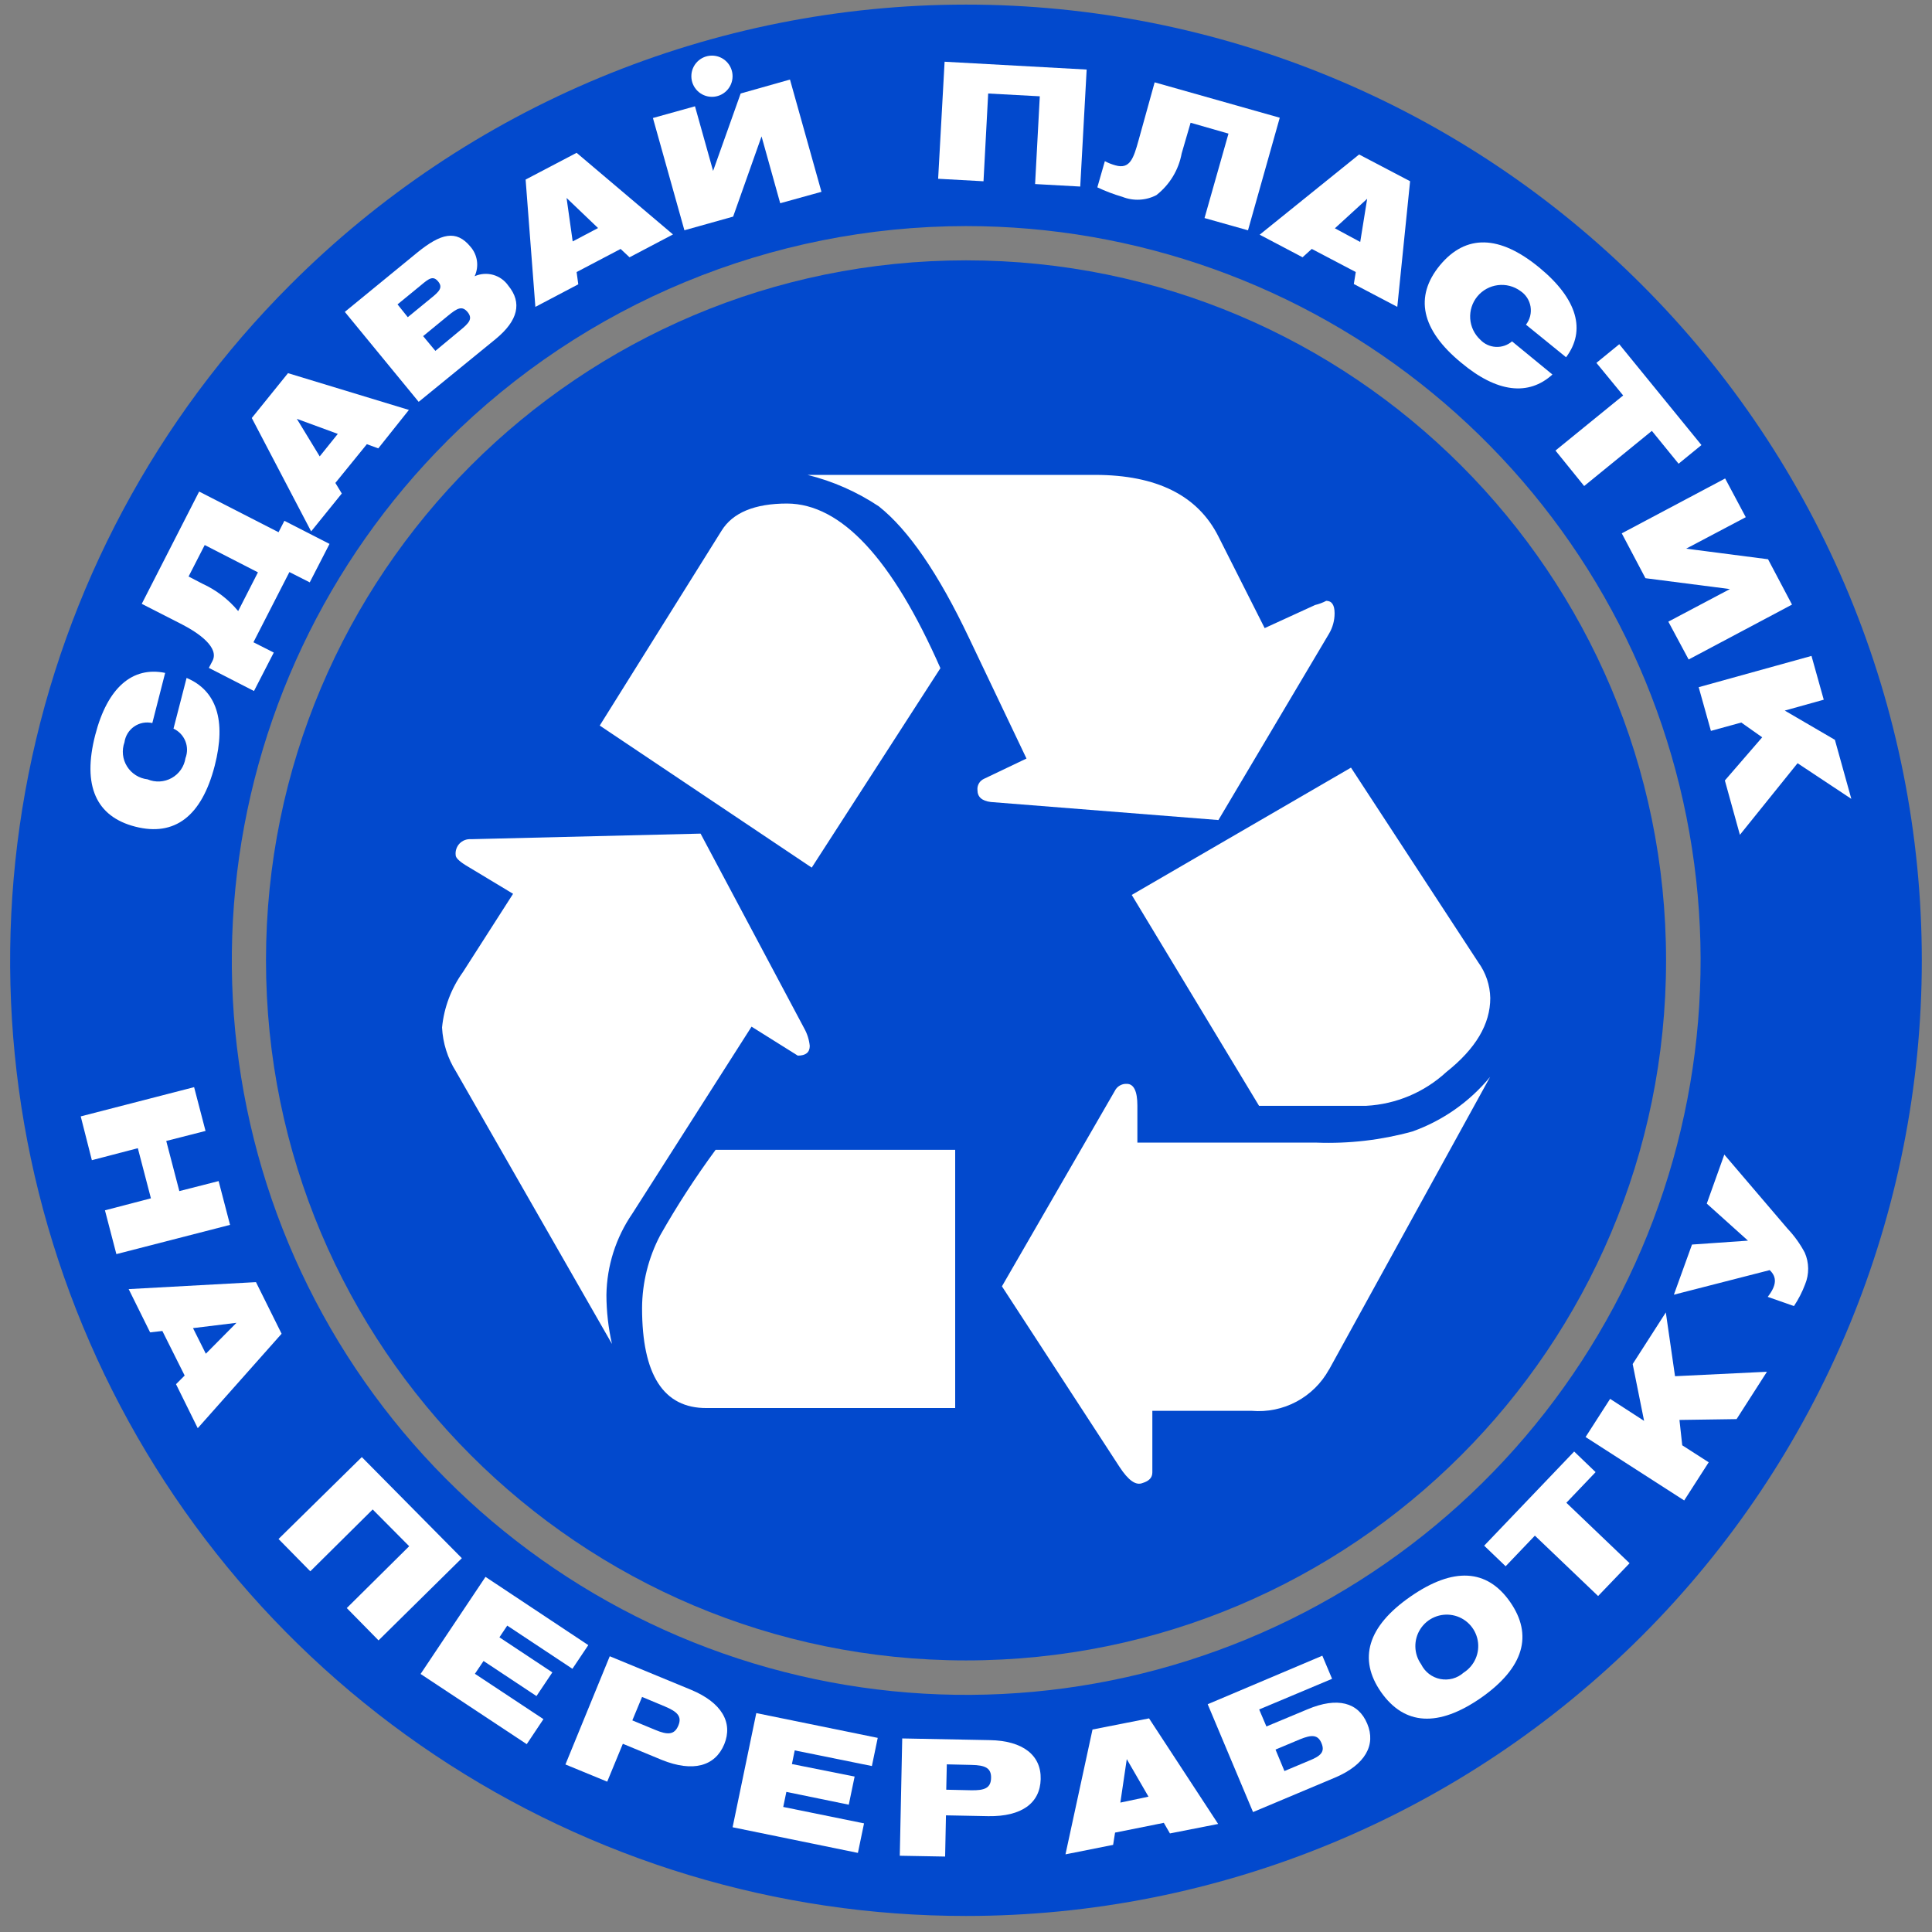 <svg width="102" height="102" viewBox="0 0 102 102" fill="none" xmlns="http://www.w3.org/2000/svg">
<rect x="0" y="0" width="102" height="102" fill="#808080" stroke="none"/>
<path d="M51.004 101.153C41.024 101.159 31.266 98.205 22.966 92.663C14.666 87.122 8.197 79.243 4.377 70.023C0.556 60.803 -0.443 50.657 1.506 40.869C3.454 31.081 8.263 22.092 15.322 15.038L19.455 19.17L15.322 15.038C20.004 10.349 25.564 6.629 31.685 4.09C37.805 1.551 44.366 0.244 50.992 0.243C57.618 0.241 64.179 1.546 70.3 4.082C76.422 6.618 81.983 10.336 86.667 15.023C91.356 19.704 95.076 25.265 97.615 31.385C100.153 37.505 101.461 44.066 101.462 50.692C101.463 57.318 100.159 63.879 97.623 70.001C95.087 76.122 91.369 81.684 86.682 86.367C81.998 91.055 76.436 94.774 70.314 97.311C64.193 99.848 57.631 101.154 51.004 101.153V101.153ZM23.592 23.294C17.25 29.638 13.303 37.984 12.425 46.912C11.546 55.839 13.79 64.794 18.775 72.253C23.759 79.711 31.176 85.21 39.76 87.813C48.345 90.416 57.566 89.961 65.853 86.528C74.14 83.094 80.98 76.892 85.208 68.981C89.435 61.069 90.789 51.936 89.037 43.138C87.286 34.34 82.538 26.422 75.603 20.733C68.668 15.043 59.974 11.934 51.004 11.936C40.724 11.94 30.865 16.023 23.592 23.289V23.294Z" fill="#0249CD"/>
<path d="M51.002 87.662C71.413 87.662 87.96 71.115 87.96 50.703C87.96 30.292 71.413 13.745 51.002 13.745C30.59 13.745 14.043 30.292 14.043 50.703C14.043 71.115 30.59 87.662 51.002 87.662Z" fill="#0249CD"/>
<path fill-rule="evenodd" clip-rule="evenodd" d="M33.384 64.072C32.515 65.337 32.039 66.831 32.016 68.366C32.018 69.237 32.117 70.105 32.309 70.954L24.073 56.57C23.633 55.872 23.38 55.072 23.338 54.247C23.441 53.191 23.822 52.181 24.441 51.32L27.088 47.188L24.573 45.673C24.22 45.452 24.059 45.275 24.059 45.158C24.044 45.047 24.054 44.933 24.089 44.826C24.124 44.718 24.182 44.62 24.259 44.538C24.337 44.457 24.432 44.393 24.537 44.353C24.642 44.313 24.755 44.296 24.868 44.305L36.987 44.011L42.458 54.291C42.618 54.577 42.718 54.892 42.751 55.218C42.751 55.556 42.546 55.732 42.119 55.732L39.678 54.202L33.384 64.072ZM42.855 45.806L49.649 35.276C47.105 29.496 44.408 26.599 41.557 26.584C39.837 26.584 38.675 27.07 38.09 28.026L31.663 38.306L42.855 45.806ZM37.31 74.338H50.429V60.704H37.781C36.717 62.15 35.739 63.658 34.854 65.22C34.232 66.404 33.904 67.721 33.898 69.058C33.898 72.588 35.031 74.353 37.31 74.338V74.338ZM64.327 43.294L70.166 33.455C70.359 33.13 70.46 32.759 70.46 32.381C70.46 31.941 70.313 31.721 70.019 31.721C69.833 31.818 69.636 31.892 69.431 31.941L66.768 33.161L64.326 28.322C63.238 26.16 61.072 25.077 57.826 25.072H42.634C43.975 25.405 45.249 25.968 46.399 26.734C47.958 27.972 49.547 30.278 51.164 33.69L54.193 40.047L51.943 41.121C51.833 41.172 51.741 41.256 51.681 41.361C51.62 41.467 51.593 41.588 51.605 41.709C51.605 42.077 51.84 42.283 52.311 42.342L64.327 43.294ZM70.166 72.311L78.671 56.854C77.589 58.169 76.171 59.165 74.567 59.737C72.921 60.191 71.214 60.389 69.507 60.325H60.048V58.369C60.048 57.604 59.856 57.222 59.489 57.222C59.374 57.216 59.26 57.24 59.157 57.292C59.053 57.343 58.966 57.42 58.901 57.516L52.897 67.912L59.103 77.442C59.574 78.163 59.971 78.442 60.324 78.295C60.662 78.192 60.838 78.016 60.838 77.736V74.485H66.088C66.905 74.555 67.724 74.386 68.447 74C69.17 73.614 69.766 73.026 70.162 72.309L70.166 72.311ZM66.471 58.381H72.135C73.706 58.297 75.198 57.668 76.355 56.602C77.914 55.363 78.679 54.072 78.679 52.69C78.665 52.013 78.444 51.356 78.046 50.807L71.326 40.527L59.75 47.248L66.471 58.381Z" fill="white"/>
<path d="M6.571 39.189C6.496 39.398 6.469 39.621 6.492 39.841C6.516 40.062 6.589 40.275 6.707 40.463C6.824 40.651 6.983 40.81 7.171 40.928C7.359 41.047 7.571 41.12 7.791 41.145C7.995 41.231 8.216 41.269 8.436 41.257C8.657 41.245 8.872 41.182 9.065 41.075C9.258 40.967 9.424 40.816 9.55 40.635C9.676 40.453 9.758 40.245 9.792 40.027C9.904 39.735 9.901 39.412 9.784 39.123C9.666 38.833 9.443 38.599 9.16 38.468L9.851 35.791C11.424 36.452 11.954 38.027 11.337 40.424C10.646 43.101 9.219 44.174 7.145 43.644C5.071 43.114 4.338 41.482 5.027 38.806C5.674 36.291 6.998 35.173 8.719 35.526L8.042 38.173C7.879 38.136 7.709 38.133 7.543 38.164C7.378 38.196 7.222 38.262 7.083 38.357C6.945 38.453 6.828 38.576 6.74 38.719C6.652 38.862 6.594 39.022 6.571 39.189V39.189Z" fill="white"/>
<path d="M14.706 28.099L15.014 27.496L17.397 28.716L16.353 30.746L15.279 30.202L13.38 33.908L14.454 34.452L13.409 36.482L11.026 35.261L11.218 34.894C11.585 34.188 10.497 33.423 9.615 32.968L7.484 31.88L10.514 25.952L14.706 28.099ZM10.808 28.775L9.956 30.437L10.691 30.819C11.419 31.152 12.063 31.645 12.574 32.261L13.618 30.217L10.808 28.775Z" fill="white"/>
<path d="M13.293 22.069L15.205 19.701L21.588 21.642L19.971 23.672L19.368 23.451L17.706 25.496L18.045 26.055L16.427 28.055L13.293 22.069ZM17.834 22.907L15.672 22.113L16.879 24.095L17.834 22.907Z" fill="white"/>
<path d="M24.838 13.025C25.022 13.235 25.141 13.495 25.18 13.771C25.219 14.048 25.177 14.33 25.059 14.584C25.367 14.446 25.714 14.421 26.039 14.512C26.364 14.604 26.647 14.806 26.838 15.084C27.574 15.982 27.352 16.923 26.178 17.891L22.104 21.215L18.205 16.466L22.029 13.334C23.279 12.32 24.088 12.113 24.838 13.025ZM21.529 16.746L22.768 15.731C23.209 15.378 23.385 15.172 23.135 14.864C22.87 14.54 22.65 14.698 22.227 15.055L20.988 16.07L21.529 16.746ZM24.279 17.452C24.765 17.055 24.971 16.834 24.692 16.481C24.398 16.128 24.148 16.261 23.648 16.672L22.339 17.746L22.986 18.525L24.279 17.452Z" fill="white"/>
<path d="M27.75 9.48L30.442 8.068L35.53 12.377L33.236 13.584L32.765 13.143L30.442 14.363L30.53 15.01L28.265 16.202L27.75 9.48ZM31.574 12.04L29.912 10.451L30.235 12.746L31.574 12.04Z" fill="white"/>
<path d="M41.191 10.73L40.206 7.201L38.706 11.436L36.133 12.157L34.471 6.23L36.692 5.612L37.648 9.024L39.103 4.936L41.707 4.2L43.369 10.127L41.191 10.73Z" fill="white"/>
<path d="M49.87 3.259L57.37 3.672L57.031 9.849L54.648 9.717L54.896 5.084L52.171 4.937L51.924 9.57L49.529 9.438L49.87 3.259Z" fill="white"/>
<path d="M60.96 4.347L67.565 6.215L65.888 12.159L63.593 11.512L64.858 7.054L62.858 6.48L62.387 8.097C62.227 8.972 61.75 9.757 61.049 10.303C60.773 10.446 60.471 10.527 60.161 10.542C59.852 10.558 59.543 10.506 59.255 10.392C58.802 10.26 58.36 10.092 57.934 9.891L58.331 8.509C58.508 8.603 58.696 8.677 58.89 8.73C59.654 8.95 59.846 8.362 60.11 7.409L60.96 4.347Z" fill="white"/>
<path d="M71.754 8.156L74.446 9.568L73.77 16.201L71.475 14.995L71.578 14.362L69.255 13.142L68.769 13.583L66.504 12.391L71.754 8.156ZM71.813 12.774L72.18 10.494L70.475 12.053L71.813 12.774Z" fill="white"/>
<path d="M80.269 15.362C79.925 15.111 79.499 15.001 79.076 15.055C78.654 15.108 78.268 15.321 77.997 15.649C77.726 15.978 77.592 16.398 77.62 16.823C77.649 17.247 77.839 17.645 78.151 17.934C78.366 18.162 78.66 18.298 78.972 18.314C79.284 18.331 79.591 18.226 79.828 18.023L81.961 19.773C80.696 20.92 79.034 20.729 77.151 19.155C75.019 17.405 74.666 15.655 76.019 14.008C77.387 12.357 79.166 12.391 81.284 14.14C83.284 15.792 83.74 17.45 82.681 18.861L80.563 17.141C80.667 17.007 80.742 16.854 80.784 16.689C80.825 16.525 80.832 16.354 80.805 16.187C80.777 16.02 80.715 15.861 80.623 15.719C80.531 15.577 80.41 15.456 80.269 15.362V15.362Z" fill="white"/>
<path d="M85.695 20.878L84.283 19.158L85.489 18.173L89.828 23.497L88.621 24.482L87.21 22.748L83.636 25.66L82.121 23.787L85.695 20.878Z" fill="white"/>
<path d="M88.08 32.82L91.33 31.1L86.871 30.526L85.621 28.158L91.079 25.261L92.168 27.305L89.02 28.967L93.344 29.526L94.609 31.92L89.152 34.818L88.08 32.82Z" fill="white"/>
<path d="M95.638 34.629L96.285 36.941L94.226 37.515L96.873 39.059L97.741 42.176L94.902 40.294L91.858 44.074L91.064 41.205L93.035 38.926L91.931 38.146L90.328 38.587L89.682 36.28L95.638 34.629Z" fill="white"/>
<path d="M10.248 57.396L10.851 59.708L8.777 60.237L9.468 62.884L11.542 62.355L12.145 64.667L6.144 66.211L5.541 63.899L7.968 63.266L7.277 60.619L4.85 61.252L4.262 58.94L10.248 57.396Z" fill="white"/>
<path d="M13.514 67.69L14.867 70.415L10.44 75.401L9.293 73.078L9.749 72.622L8.572 70.269L7.925 70.342L6.793 68.058L13.514 67.69ZM10.867 71.47L12.484 69.838L10.19 70.118L10.867 71.47Z" fill="white"/>
<path d="M19.102 76.927L24.383 82.265L19.985 86.604L18.308 84.898L21.603 81.633L19.676 79.692L16.382 82.957L14.705 81.251L19.102 76.927Z" fill="white"/>
<path d="M25.632 83.251L31.059 86.854L30.221 88.104L26.78 85.824L26.367 86.442L29.161 88.294L28.323 89.544L25.529 87.692L25.073 88.368L28.691 90.762L27.809 92.083L22.205 88.377L25.632 83.251Z" fill="white"/>
<path d="M32.192 87.442L36.472 89.208C38.105 89.884 38.708 90.942 38.237 92.09C37.751 93.252 36.586 93.576 34.943 92.916L32.883 92.063L32.058 94.063L29.852 93.155L32.192 87.442ZM33.898 89.589L33.384 90.828L34.59 91.328C35.251 91.608 35.605 91.593 35.81 91.108C36.016 90.622 35.767 90.372 35.104 90.093L33.898 89.589Z" fill="white"/>
<path d="M39.928 90.443L46.34 91.751L46.031 93.238L41.957 92.412L41.81 93.133L45.12 93.793L44.811 95.279L41.516 94.603L41.351 95.398L45.617 96.265L45.293 97.824L38.678 96.47L39.928 90.443Z" fill="white"/>
<path d="M47.633 91.781L52.251 91.87C54.017 91.899 54.976 92.679 54.943 93.929C54.913 95.194 53.943 95.91 52.178 95.885L49.942 95.841L49.898 98.017L47.504 97.974L47.633 91.781ZM49.987 93.149L49.957 94.488L51.266 94.517C51.986 94.532 52.31 94.399 52.324 93.87C52.338 93.341 52.015 93.194 51.294 93.179L49.987 93.149Z" fill="white"/>
<path d="M57.679 91.31L60.664 90.722L64.312 96.296L61.767 96.796L61.444 96.237L58.87 96.752L58.767 97.4L56.252 97.9L57.679 91.31ZM60.635 94.855L59.488 92.873L59.149 95.168L60.635 94.855Z" fill="white"/>
<path d="M69.813 87.413L70.327 88.633L66.478 90.251L66.86 91.149L69.037 90.24C70.61 89.58 71.713 89.873 72.184 91.005C72.654 92.123 72.081 93.167 70.493 93.844L66.154 95.668L63.76 89.975L69.813 87.413ZM69.769 92.031C69.577 91.575 69.254 91.575 68.636 91.825L67.341 92.369L67.812 93.502L69.107 92.958C69.739 92.707 69.96 92.486 69.768 92.031H69.769Z" fill="white"/>
<path d="M74.461 84.295C76.725 82.721 78.506 82.824 79.726 84.574C80.945 86.323 80.461 88.042 78.196 89.633C75.931 91.206 74.15 91.089 72.916 89.339C71.693 87.589 72.196 85.87 74.461 84.295ZM77.268 88.31C77.549 88.133 77.771 87.875 77.904 87.571C78.038 87.266 78.077 86.929 78.016 86.602C77.955 86.275 77.798 85.974 77.564 85.737C77.33 85.501 77.031 85.34 76.705 85.276C76.379 85.211 76.04 85.246 75.734 85.376C75.428 85.506 75.168 85.725 74.988 86.005C74.808 86.284 74.716 86.611 74.724 86.944C74.731 87.276 74.839 87.598 75.032 87.869C75.129 88.067 75.271 88.24 75.446 88.375C75.621 88.509 75.825 88.601 76.041 88.644C76.258 88.686 76.482 88.678 76.695 88.621C76.908 88.563 77.104 88.456 77.269 88.31H77.268Z" fill="white"/>
<path d="M81.034 81.074L79.49 82.691L78.357 81.604L83.108 76.633L84.24 77.721L82.696 79.338L86.034 82.53L84.372 84.263L81.034 81.074Z" fill="white"/>
<path d="M83.711 75.868L85.006 73.853L86.8 75.015L86.197 72.014L87.947 69.29L88.433 72.657L93.286 72.422L91.683 74.922L88.667 74.966L88.814 76.304L90.211 77.202L88.917 79.216L83.711 75.868Z" fill="white"/>
<path d="M93.327 68.468C93.798 67.865 93.827 67.424 93.43 67.056L88.373 68.353L89.329 65.706L92.285 65.5L90.109 63.544L91.035 60.956L94.374 64.868C94.732 65.246 95.038 65.672 95.282 66.132C95.398 66.396 95.459 66.68 95.462 66.968C95.465 67.256 95.41 67.542 95.3 67.808C95.148 68.211 94.951 68.596 94.712 68.954L93.327 68.468Z" fill="white"/>
<path d="M37.588 5.112C38.189 5.112 38.676 4.625 38.676 4.024C38.676 3.423 38.189 2.936 37.588 2.936C36.987 2.936 36.5 3.423 36.5 4.024C36.5 4.625 36.987 5.112 37.588 5.112Z" fill="white"/>
</svg>
